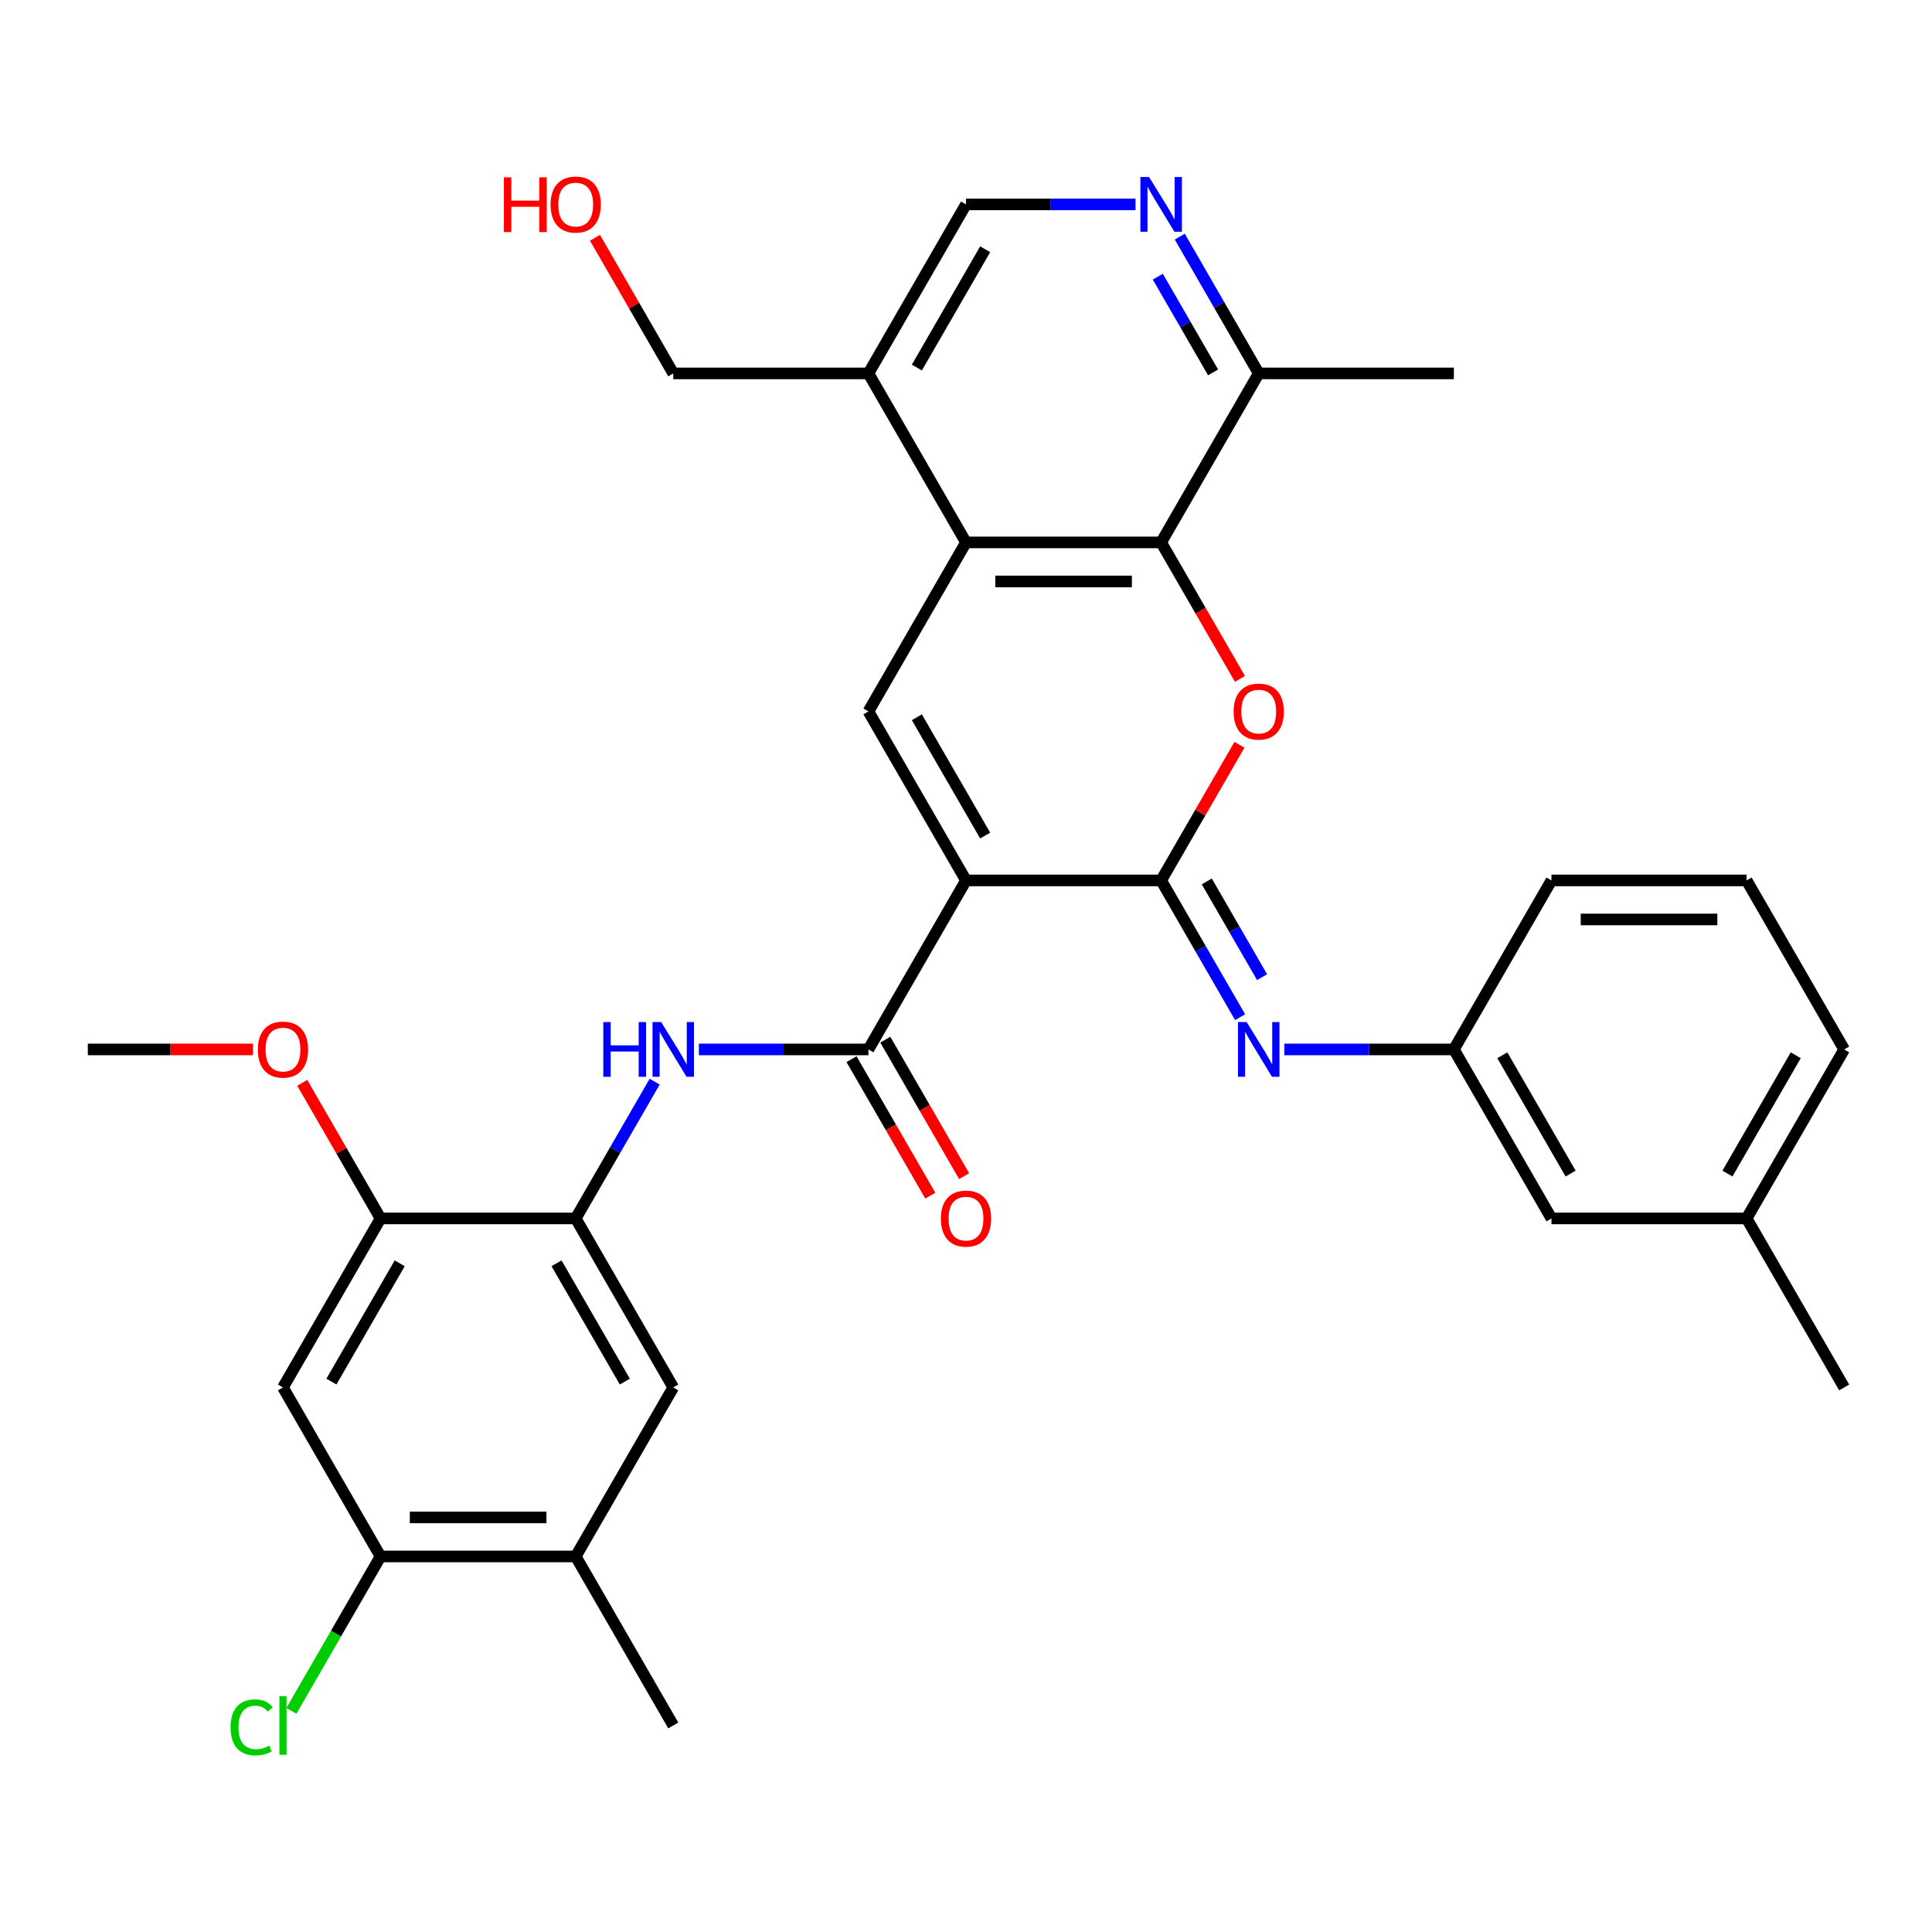 <?xml version='1.0' encoding='iso-8859-1'?>
<svg version='1.1' baseProfile='full'
              xmlns='http://www.w3.org/2000/svg'
                      xmlns:rdkit='http://www.rdkit.org/xml'
                      xmlns:xlink='http://www.w3.org/1999/xlink'
                  xml:space='preserve'
width='1000px' height='1000px' viewBox='0 0 1000 1000'>
<!-- END OF HEADER -->
<rect style='opacity:1.0;fill:#FFFFFF;stroke:none' width='1000' height='1000' x='0' y='0'> </rect>
<path class='bond-0' d='M 500,455.707 L 601.01,455.707' style='fill:none;fill-rule:evenodd;stroke:#000000;stroke-width:6px;stroke-linecap:butt;stroke-linejoin:miter;stroke-opacity:1' />
<path class='bond-2' d='M 500,455.707 L 449.495,368.229' style='fill:none;fill-rule:evenodd;stroke:#000000;stroke-width:6px;stroke-linecap:butt;stroke-linejoin:miter;stroke-opacity:1' />
<path class='bond-2' d='M 509.92,432.484 L 474.566,371.25' style='fill:none;fill-rule:evenodd;stroke:#000000;stroke-width:6px;stroke-linecap:butt;stroke-linejoin:miter;stroke-opacity:1' />
<path class='bond-3' d='M 500,455.707 L 449.495,543.184' style='fill:none;fill-rule:evenodd;stroke:#000000;stroke-width:6px;stroke-linecap:butt;stroke-linejoin:miter;stroke-opacity:1' />
<path class='bond-1' d='M 601.01,455.707 L 621.273,420.611' style='fill:none;fill-rule:evenodd;stroke:#000000;stroke-width:6px;stroke-linecap:butt;stroke-linejoin:miter;stroke-opacity:1' />
<path class='bond-1' d='M 621.273,420.611 L 641.536,385.515' style='fill:none;fill-rule:evenodd;stroke:#FF0000;stroke-width:6px;stroke-linecap:butt;stroke-linejoin:miter;stroke-opacity:1' />
<path class='bond-6' d='M 601.01,455.707 L 621.446,491.103' style='fill:none;fill-rule:evenodd;stroke:#000000;stroke-width:6px;stroke-linecap:butt;stroke-linejoin:miter;stroke-opacity:1' />
<path class='bond-6' d='M 621.446,491.103 L 641.882,526.499' style='fill:none;fill-rule:evenodd;stroke:#0000FF;stroke-width:6px;stroke-linecap:butt;stroke-linejoin:miter;stroke-opacity:1' />
<path class='bond-6' d='M 624.636,456.225 L 638.941,481.002' style='fill:none;fill-rule:evenodd;stroke:#000000;stroke-width:6px;stroke-linecap:butt;stroke-linejoin:miter;stroke-opacity:1' />
<path class='bond-6' d='M 638.941,481.002 L 653.247,505.779' style='fill:none;fill-rule:evenodd;stroke:#0000FF;stroke-width:6px;stroke-linecap:butt;stroke-linejoin:miter;stroke-opacity:1' />
<path class='bond-33' d='M 641.79,351.384 L 621.4,316.068' style='fill:none;fill-rule:evenodd;stroke:#FF0000;stroke-width:6px;stroke-linecap:butt;stroke-linejoin:miter;stroke-opacity:1' />
<path class='bond-33' d='M 621.4,316.068 L 601.01,280.752' style='fill:none;fill-rule:evenodd;stroke:#000000;stroke-width:6px;stroke-linecap:butt;stroke-linejoin:miter;stroke-opacity:1' />
<path class='bond-4' d='M 449.495,368.229 L 500,280.752' style='fill:none;fill-rule:evenodd;stroke:#000000;stroke-width:6px;stroke-linecap:butt;stroke-linejoin:miter;stroke-opacity:1' />
<path class='bond-7' d='M 449.495,543.184 L 405.623,543.184' style='fill:none;fill-rule:evenodd;stroke:#000000;stroke-width:6px;stroke-linecap:butt;stroke-linejoin:miter;stroke-opacity:1' />
<path class='bond-7' d='M 405.623,543.184 L 361.75,543.184' style='fill:none;fill-rule:evenodd;stroke:#0000FF;stroke-width:6px;stroke-linecap:butt;stroke-linejoin:miter;stroke-opacity:1' />
<path class='bond-18' d='M 440.747,548.235 L 461.137,583.551' style='fill:none;fill-rule:evenodd;stroke:#000000;stroke-width:6px;stroke-linecap:butt;stroke-linejoin:miter;stroke-opacity:1' />
<path class='bond-18' d='M 461.137,583.551 L 481.527,618.867' style='fill:none;fill-rule:evenodd;stroke:#FF0000;stroke-width:6px;stroke-linecap:butt;stroke-linejoin:miter;stroke-opacity:1' />
<path class='bond-18' d='M 458.243,538.134 L 478.632,573.45' style='fill:none;fill-rule:evenodd;stroke:#000000;stroke-width:6px;stroke-linecap:butt;stroke-linejoin:miter;stroke-opacity:1' />
<path class='bond-18' d='M 478.632,573.45 L 499.022,608.766' style='fill:none;fill-rule:evenodd;stroke:#FF0000;stroke-width:6px;stroke-linecap:butt;stroke-linejoin:miter;stroke-opacity:1' />
<path class='bond-5' d='M 500,280.752 L 601.01,280.752' style='fill:none;fill-rule:evenodd;stroke:#000000;stroke-width:6px;stroke-linecap:butt;stroke-linejoin:miter;stroke-opacity:1' />
<path class='bond-5' d='M 515.152,300.954 L 585.859,300.954' style='fill:none;fill-rule:evenodd;stroke:#000000;stroke-width:6px;stroke-linecap:butt;stroke-linejoin:miter;stroke-opacity:1' />
<path class='bond-13' d='M 500,280.752 L 449.495,193.275' style='fill:none;fill-rule:evenodd;stroke:#000000;stroke-width:6px;stroke-linecap:butt;stroke-linejoin:miter;stroke-opacity:1' />
<path class='bond-15' d='M 601.01,280.752 L 651.515,193.275' style='fill:none;fill-rule:evenodd;stroke:#000000;stroke-width:6px;stroke-linecap:butt;stroke-linejoin:miter;stroke-opacity:1' />
<path class='bond-19' d='M 664.78,543.184 L 708.653,543.184' style='fill:none;fill-rule:evenodd;stroke:#0000FF;stroke-width:6px;stroke-linecap:butt;stroke-linejoin:miter;stroke-opacity:1' />
<path class='bond-19' d='M 708.653,543.184 L 752.525,543.184' style='fill:none;fill-rule:evenodd;stroke:#000000;stroke-width:6px;stroke-linecap:butt;stroke-linejoin:miter;stroke-opacity:1' />
<path class='bond-8' d='M 338.852,559.869 L 318.416,595.265' style='fill:none;fill-rule:evenodd;stroke:#0000FF;stroke-width:6px;stroke-linecap:butt;stroke-linejoin:miter;stroke-opacity:1' />
<path class='bond-8' d='M 318.416,595.265 L 297.98,630.661' style='fill:none;fill-rule:evenodd;stroke:#000000;stroke-width:6px;stroke-linecap:butt;stroke-linejoin:miter;stroke-opacity:1' />
<path class='bond-11' d='M 297.98,630.661 L 196.97,630.661' style='fill:none;fill-rule:evenodd;stroke:#000000;stroke-width:6px;stroke-linecap:butt;stroke-linejoin:miter;stroke-opacity:1' />
<path class='bond-14' d='M 297.98,630.661 L 348.485,718.139' style='fill:none;fill-rule:evenodd;stroke:#000000;stroke-width:6px;stroke-linecap:butt;stroke-linejoin:miter;stroke-opacity:1' />
<path class='bond-14' d='M 288.06,653.884 L 323.414,715.118' style='fill:none;fill-rule:evenodd;stroke:#000000;stroke-width:6px;stroke-linecap:butt;stroke-linejoin:miter;stroke-opacity:1' />
<path class='bond-9' d='M 587.745,105.798 L 543.872,105.798' style='fill:none;fill-rule:evenodd;stroke:#0000FF;stroke-width:6px;stroke-linecap:butt;stroke-linejoin:miter;stroke-opacity:1' />
<path class='bond-9' d='M 543.872,105.798 L 500,105.798' style='fill:none;fill-rule:evenodd;stroke:#000000;stroke-width:6px;stroke-linecap:butt;stroke-linejoin:miter;stroke-opacity:1' />
<path class='bond-34' d='M 610.643,122.483 L 631.079,157.879' style='fill:none;fill-rule:evenodd;stroke:#0000FF;stroke-width:6px;stroke-linecap:butt;stroke-linejoin:miter;stroke-opacity:1' />
<path class='bond-34' d='M 631.079,157.879 L 651.515,193.275' style='fill:none;fill-rule:evenodd;stroke:#000000;stroke-width:6px;stroke-linecap:butt;stroke-linejoin:miter;stroke-opacity:1' />
<path class='bond-34' d='M 599.279,143.203 L 613.584,167.98' style='fill:none;fill-rule:evenodd;stroke:#0000FF;stroke-width:6px;stroke-linecap:butt;stroke-linejoin:miter;stroke-opacity:1' />
<path class='bond-34' d='M 613.584,167.98 L 627.889,192.757' style='fill:none;fill-rule:evenodd;stroke:#000000;stroke-width:6px;stroke-linecap:butt;stroke-linejoin:miter;stroke-opacity:1' />
<path class='bond-10' d='M 146.465,718.139 L 196.97,630.661' style='fill:none;fill-rule:evenodd;stroke:#000000;stroke-width:6px;stroke-linecap:butt;stroke-linejoin:miter;stroke-opacity:1' />
<path class='bond-10' d='M 171.536,715.118 L 206.889,653.884' style='fill:none;fill-rule:evenodd;stroke:#000000;stroke-width:6px;stroke-linecap:butt;stroke-linejoin:miter;stroke-opacity:1' />
<path class='bond-35' d='M 146.465,718.139 L 196.97,805.616' style='fill:none;fill-rule:evenodd;stroke:#000000;stroke-width:6px;stroke-linecap:butt;stroke-linejoin:miter;stroke-opacity:1' />
<path class='bond-22' d='M 196.97,630.661 L 176.707,595.565' style='fill:none;fill-rule:evenodd;stroke:#000000;stroke-width:6px;stroke-linecap:butt;stroke-linejoin:miter;stroke-opacity:1' />
<path class='bond-22' d='M 176.707,595.565 L 156.444,560.469' style='fill:none;fill-rule:evenodd;stroke:#FF0000;stroke-width:6px;stroke-linecap:butt;stroke-linejoin:miter;stroke-opacity:1' />
<path class='bond-12' d='M 196.97,805.616 L 297.98,805.616' style='fill:none;fill-rule:evenodd;stroke:#000000;stroke-width:6px;stroke-linecap:butt;stroke-linejoin:miter;stroke-opacity:1' />
<path class='bond-12' d='M 212.121,785.414 L 282.828,785.414' style='fill:none;fill-rule:evenodd;stroke:#000000;stroke-width:6px;stroke-linecap:butt;stroke-linejoin:miter;stroke-opacity:1' />
<path class='bond-20' d='M 196.97,805.616 L 173.9,845.574' style='fill:none;fill-rule:evenodd;stroke:#000000;stroke-width:6px;stroke-linecap:butt;stroke-linejoin:miter;stroke-opacity:1' />
<path class='bond-20' d='M 173.9,845.574 L 150.83,885.533' style='fill:none;fill-rule:evenodd;stroke:#00CC00;stroke-width:6px;stroke-linecap:butt;stroke-linejoin:miter;stroke-opacity:1' />
<path class='bond-17' d='M 449.495,193.275 L 500,105.798' style='fill:none;fill-rule:evenodd;stroke:#000000;stroke-width:6px;stroke-linecap:butt;stroke-linejoin:miter;stroke-opacity:1' />
<path class='bond-17' d='M 474.566,190.254 L 509.92,129.02' style='fill:none;fill-rule:evenodd;stroke:#000000;stroke-width:6px;stroke-linecap:butt;stroke-linejoin:miter;stroke-opacity:1' />
<path class='bond-24' d='M 449.495,193.275 L 348.485,193.275' style='fill:none;fill-rule:evenodd;stroke:#000000;stroke-width:6px;stroke-linecap:butt;stroke-linejoin:miter;stroke-opacity:1' />
<path class='bond-16' d='M 348.485,718.139 L 297.98,805.616' style='fill:none;fill-rule:evenodd;stroke:#000000;stroke-width:6px;stroke-linecap:butt;stroke-linejoin:miter;stroke-opacity:1' />
<path class='bond-29' d='M 651.515,193.275 L 752.525,193.275' style='fill:none;fill-rule:evenodd;stroke:#000000;stroke-width:6px;stroke-linecap:butt;stroke-linejoin:miter;stroke-opacity:1' />
<path class='bond-27' d='M 297.98,805.616 L 348.485,893.093' style='fill:none;fill-rule:evenodd;stroke:#000000;stroke-width:6px;stroke-linecap:butt;stroke-linejoin:miter;stroke-opacity:1' />
<path class='bond-21' d='M 752.525,543.184 L 803.03,630.661' style='fill:none;fill-rule:evenodd;stroke:#000000;stroke-width:6px;stroke-linecap:butt;stroke-linejoin:miter;stroke-opacity:1' />
<path class='bond-21' d='M 777.596,546.205 L 812.95,607.439' style='fill:none;fill-rule:evenodd;stroke:#000000;stroke-width:6px;stroke-linecap:butt;stroke-linejoin:miter;stroke-opacity:1' />
<path class='bond-28' d='M 752.525,543.184 L 803.03,455.707' style='fill:none;fill-rule:evenodd;stroke:#000000;stroke-width:6px;stroke-linecap:butt;stroke-linejoin:miter;stroke-opacity:1' />
<path class='bond-23' d='M 803.03,630.661 L 904.04,630.661' style='fill:none;fill-rule:evenodd;stroke:#000000;stroke-width:6px;stroke-linecap:butt;stroke-linejoin:miter;stroke-opacity:1' />
<path class='bond-32' d='M 130.939,543.184 L 88.197,543.184' style='fill:none;fill-rule:evenodd;stroke:#FF0000;stroke-width:6px;stroke-linecap:butt;stroke-linejoin:miter;stroke-opacity:1' />
<path class='bond-32' d='M 88.197,543.184 L 45.455,543.184' style='fill:none;fill-rule:evenodd;stroke:#000000;stroke-width:6px;stroke-linecap:butt;stroke-linejoin:miter;stroke-opacity:1' />
<path class='bond-31' d='M 904.04,630.661 L 954.545,718.139' style='fill:none;fill-rule:evenodd;stroke:#000000;stroke-width:6px;stroke-linecap:butt;stroke-linejoin:miter;stroke-opacity:1' />
<path class='bond-36' d='M 904.04,630.661 L 954.545,543.184' style='fill:none;fill-rule:evenodd;stroke:#000000;stroke-width:6px;stroke-linecap:butt;stroke-linejoin:miter;stroke-opacity:1' />
<path class='bond-36' d='M 894.121,607.439 L 929.474,546.205' style='fill:none;fill-rule:evenodd;stroke:#000000;stroke-width:6px;stroke-linecap:butt;stroke-linejoin:miter;stroke-opacity:1' />
<path class='bond-25' d='M 348.485,193.275 L 328.222,158.179' style='fill:none;fill-rule:evenodd;stroke:#000000;stroke-width:6px;stroke-linecap:butt;stroke-linejoin:miter;stroke-opacity:1' />
<path class='bond-25' d='M 328.222,158.179 L 307.959,123.083' style='fill:none;fill-rule:evenodd;stroke:#FF0000;stroke-width:6px;stroke-linecap:butt;stroke-linejoin:miter;stroke-opacity:1' />
<path class='bond-26' d='M 904.04,455.707 L 803.03,455.707' style='fill:none;fill-rule:evenodd;stroke:#000000;stroke-width:6px;stroke-linecap:butt;stroke-linejoin:miter;stroke-opacity:1' />
<path class='bond-26' d='M 888.889,475.909 L 818.182,475.909' style='fill:none;fill-rule:evenodd;stroke:#000000;stroke-width:6px;stroke-linecap:butt;stroke-linejoin:miter;stroke-opacity:1' />
<path class='bond-30' d='M 904.04,455.707 L 954.545,543.184' style='fill:none;fill-rule:evenodd;stroke:#000000;stroke-width:6px;stroke-linecap:butt;stroke-linejoin:miter;stroke-opacity:1' />
<path  class='atom-2' d='M 638.515 368.309
Q 638.515 361.509, 641.875 357.709
Q 645.235 353.909, 651.515 353.909
Q 657.795 353.909, 661.155 357.709
Q 664.515 361.509, 664.515 368.309
Q 664.515 375.189, 661.115 379.109
Q 657.715 382.989, 651.515 382.989
Q 645.275 382.989, 641.875 379.109
Q 638.515 375.229, 638.515 368.309
M 651.515 379.789
Q 655.835 379.789, 658.155 376.909
Q 660.515 373.989, 660.515 368.309
Q 660.515 362.749, 658.155 359.949
Q 655.835 357.109, 651.515 357.109
Q 647.195 357.109, 644.835 359.909
Q 642.515 362.709, 642.515 368.309
Q 642.515 374.029, 644.835 376.909
Q 647.195 379.789, 651.515 379.789
' fill='#FF0000'/>
<path  class='atom-7' d='M 645.255 529.024
L 654.535 544.024
Q 655.455 545.504, 656.935 548.184
Q 658.415 550.864, 658.495 551.024
L 658.495 529.024
L 662.255 529.024
L 662.255 557.344
L 658.375 557.344
L 648.415 540.944
Q 647.255 539.024, 646.015 536.824
Q 644.815 534.624, 644.455 533.944
L 644.455 557.344
L 640.775 557.344
L 640.775 529.024
L 645.255 529.024
' fill='#0000FF'/>
<path  class='atom-8' d='M 312.265 529.024
L 316.105 529.024
L 316.105 541.064
L 330.585 541.064
L 330.585 529.024
L 334.425 529.024
L 334.425 557.344
L 330.585 557.344
L 330.585 544.264
L 316.105 544.264
L 316.105 557.344
L 312.265 557.344
L 312.265 529.024
' fill='#0000FF'/>
<path  class='atom-8' d='M 342.225 529.024
L 351.505 544.024
Q 352.425 545.504, 353.905 548.184
Q 355.385 550.864, 355.465 551.024
L 355.465 529.024
L 359.225 529.024
L 359.225 557.344
L 355.345 557.344
L 345.385 540.944
Q 344.225 539.024, 342.985 536.824
Q 341.785 534.624, 341.425 533.944
L 341.425 557.344
L 337.745 557.344
L 337.745 529.024
L 342.225 529.024
' fill='#0000FF'/>
<path  class='atom-10' d='M 594.75 91.638
L 604.03 106.638
Q 604.95 108.118, 606.43 110.798
Q 607.91 113.478, 607.99 113.638
L 607.99 91.638
L 611.75 91.638
L 611.75 119.958
L 607.87 119.958
L 597.91 103.558
Q 596.75 101.638, 595.51 99.438
Q 594.31 97.237, 593.95 96.558
L 593.95 119.958
L 590.27 119.958
L 590.27 91.638
L 594.75 91.638
' fill='#0000FF'/>
<path  class='atom-19' d='M 487 630.741
Q 487 623.941, 490.36 620.141
Q 493.72 616.341, 500 616.341
Q 506.28 616.341, 509.64 620.141
Q 513 623.941, 513 630.741
Q 513 637.621, 509.6 641.541
Q 506.2 645.421, 500 645.421
Q 493.76 645.421, 490.36 641.541
Q 487 637.661, 487 630.741
M 500 642.221
Q 504.32 642.221, 506.64 639.341
Q 509 636.421, 509 630.741
Q 509 625.181, 506.64 622.381
Q 504.32 619.541, 500 619.541
Q 495.68 619.541, 493.32 622.341
Q 491 625.141, 491 630.741
Q 491 636.461, 493.32 639.341
Q 495.68 642.221, 500 642.221
' fill='#FF0000'/>
<path  class='atom-21' d='M 119.345 894.073
Q 119.345 887.033, 122.625 883.353
Q 125.945 879.633, 132.225 879.633
Q 138.065 879.633, 141.185 883.753
L 138.545 885.913
Q 136.265 882.913, 132.225 882.913
Q 127.945 882.913, 125.665 885.793
Q 123.425 888.633, 123.425 894.073
Q 123.425 899.673, 125.745 902.553
Q 128.105 905.433, 132.665 905.433
Q 135.785 905.433, 139.425 903.553
L 140.545 906.553
Q 139.065 907.513, 136.825 908.073
Q 134.585 908.633, 132.105 908.633
Q 125.945 908.633, 122.625 904.873
Q 119.345 901.113, 119.345 894.073
' fill='#00CC00'/>
<path  class='atom-21' d='M 144.625 877.913
L 148.305 877.913
L 148.305 908.273
L 144.625 908.273
L 144.625 877.913
' fill='#00CC00'/>
<path  class='atom-23' d='M 133.465 543.264
Q 133.465 536.464, 136.825 532.664
Q 140.185 528.864, 146.465 528.864
Q 152.745 528.864, 156.105 532.664
Q 159.465 536.464, 159.465 543.264
Q 159.465 550.144, 156.065 554.064
Q 152.665 557.944, 146.465 557.944
Q 140.225 557.944, 136.825 554.064
Q 133.465 550.184, 133.465 543.264
M 146.465 554.744
Q 150.785 554.744, 153.105 551.864
Q 155.465 548.944, 155.465 543.264
Q 155.465 537.704, 153.105 534.904
Q 150.785 532.064, 146.465 532.064
Q 142.145 532.064, 139.785 534.864
Q 137.465 537.664, 137.465 543.264
Q 137.465 548.984, 139.785 551.864
Q 142.145 554.744, 146.465 554.744
' fill='#FF0000'/>
<path  class='atom-26' d='M 260.82 91.797
L 264.66 91.797
L 264.66 103.838
L 279.14 103.838
L 279.14 91.797
L 282.98 91.797
L 282.98 120.118
L 279.14 120.118
L 279.14 107.038
L 264.66 107.038
L 264.66 120.118
L 260.82 120.118
L 260.82 91.797
' fill='#FF0000'/>
<path  class='atom-26' d='M 284.98 105.878
Q 284.98 99.078, 288.34 95.278
Q 291.7 91.478, 297.98 91.478
Q 304.26 91.478, 307.62 95.278
Q 310.98 99.078, 310.98 105.878
Q 310.98 112.758, 307.58 116.678
Q 304.18 120.558, 297.98 120.558
Q 291.74 120.558, 288.34 116.678
Q 284.98 112.798, 284.98 105.878
M 297.98 117.358
Q 302.3 117.358, 304.62 114.478
Q 306.98 111.558, 306.98 105.878
Q 306.98 100.318, 304.62 97.517
Q 302.3 94.677, 297.98 94.677
Q 293.66 94.677, 291.3 97.478
Q 288.98 100.278, 288.98 105.878
Q 288.98 111.598, 291.3 114.478
Q 293.66 117.358, 297.98 117.358
' fill='#FF0000'/>
</svg>
